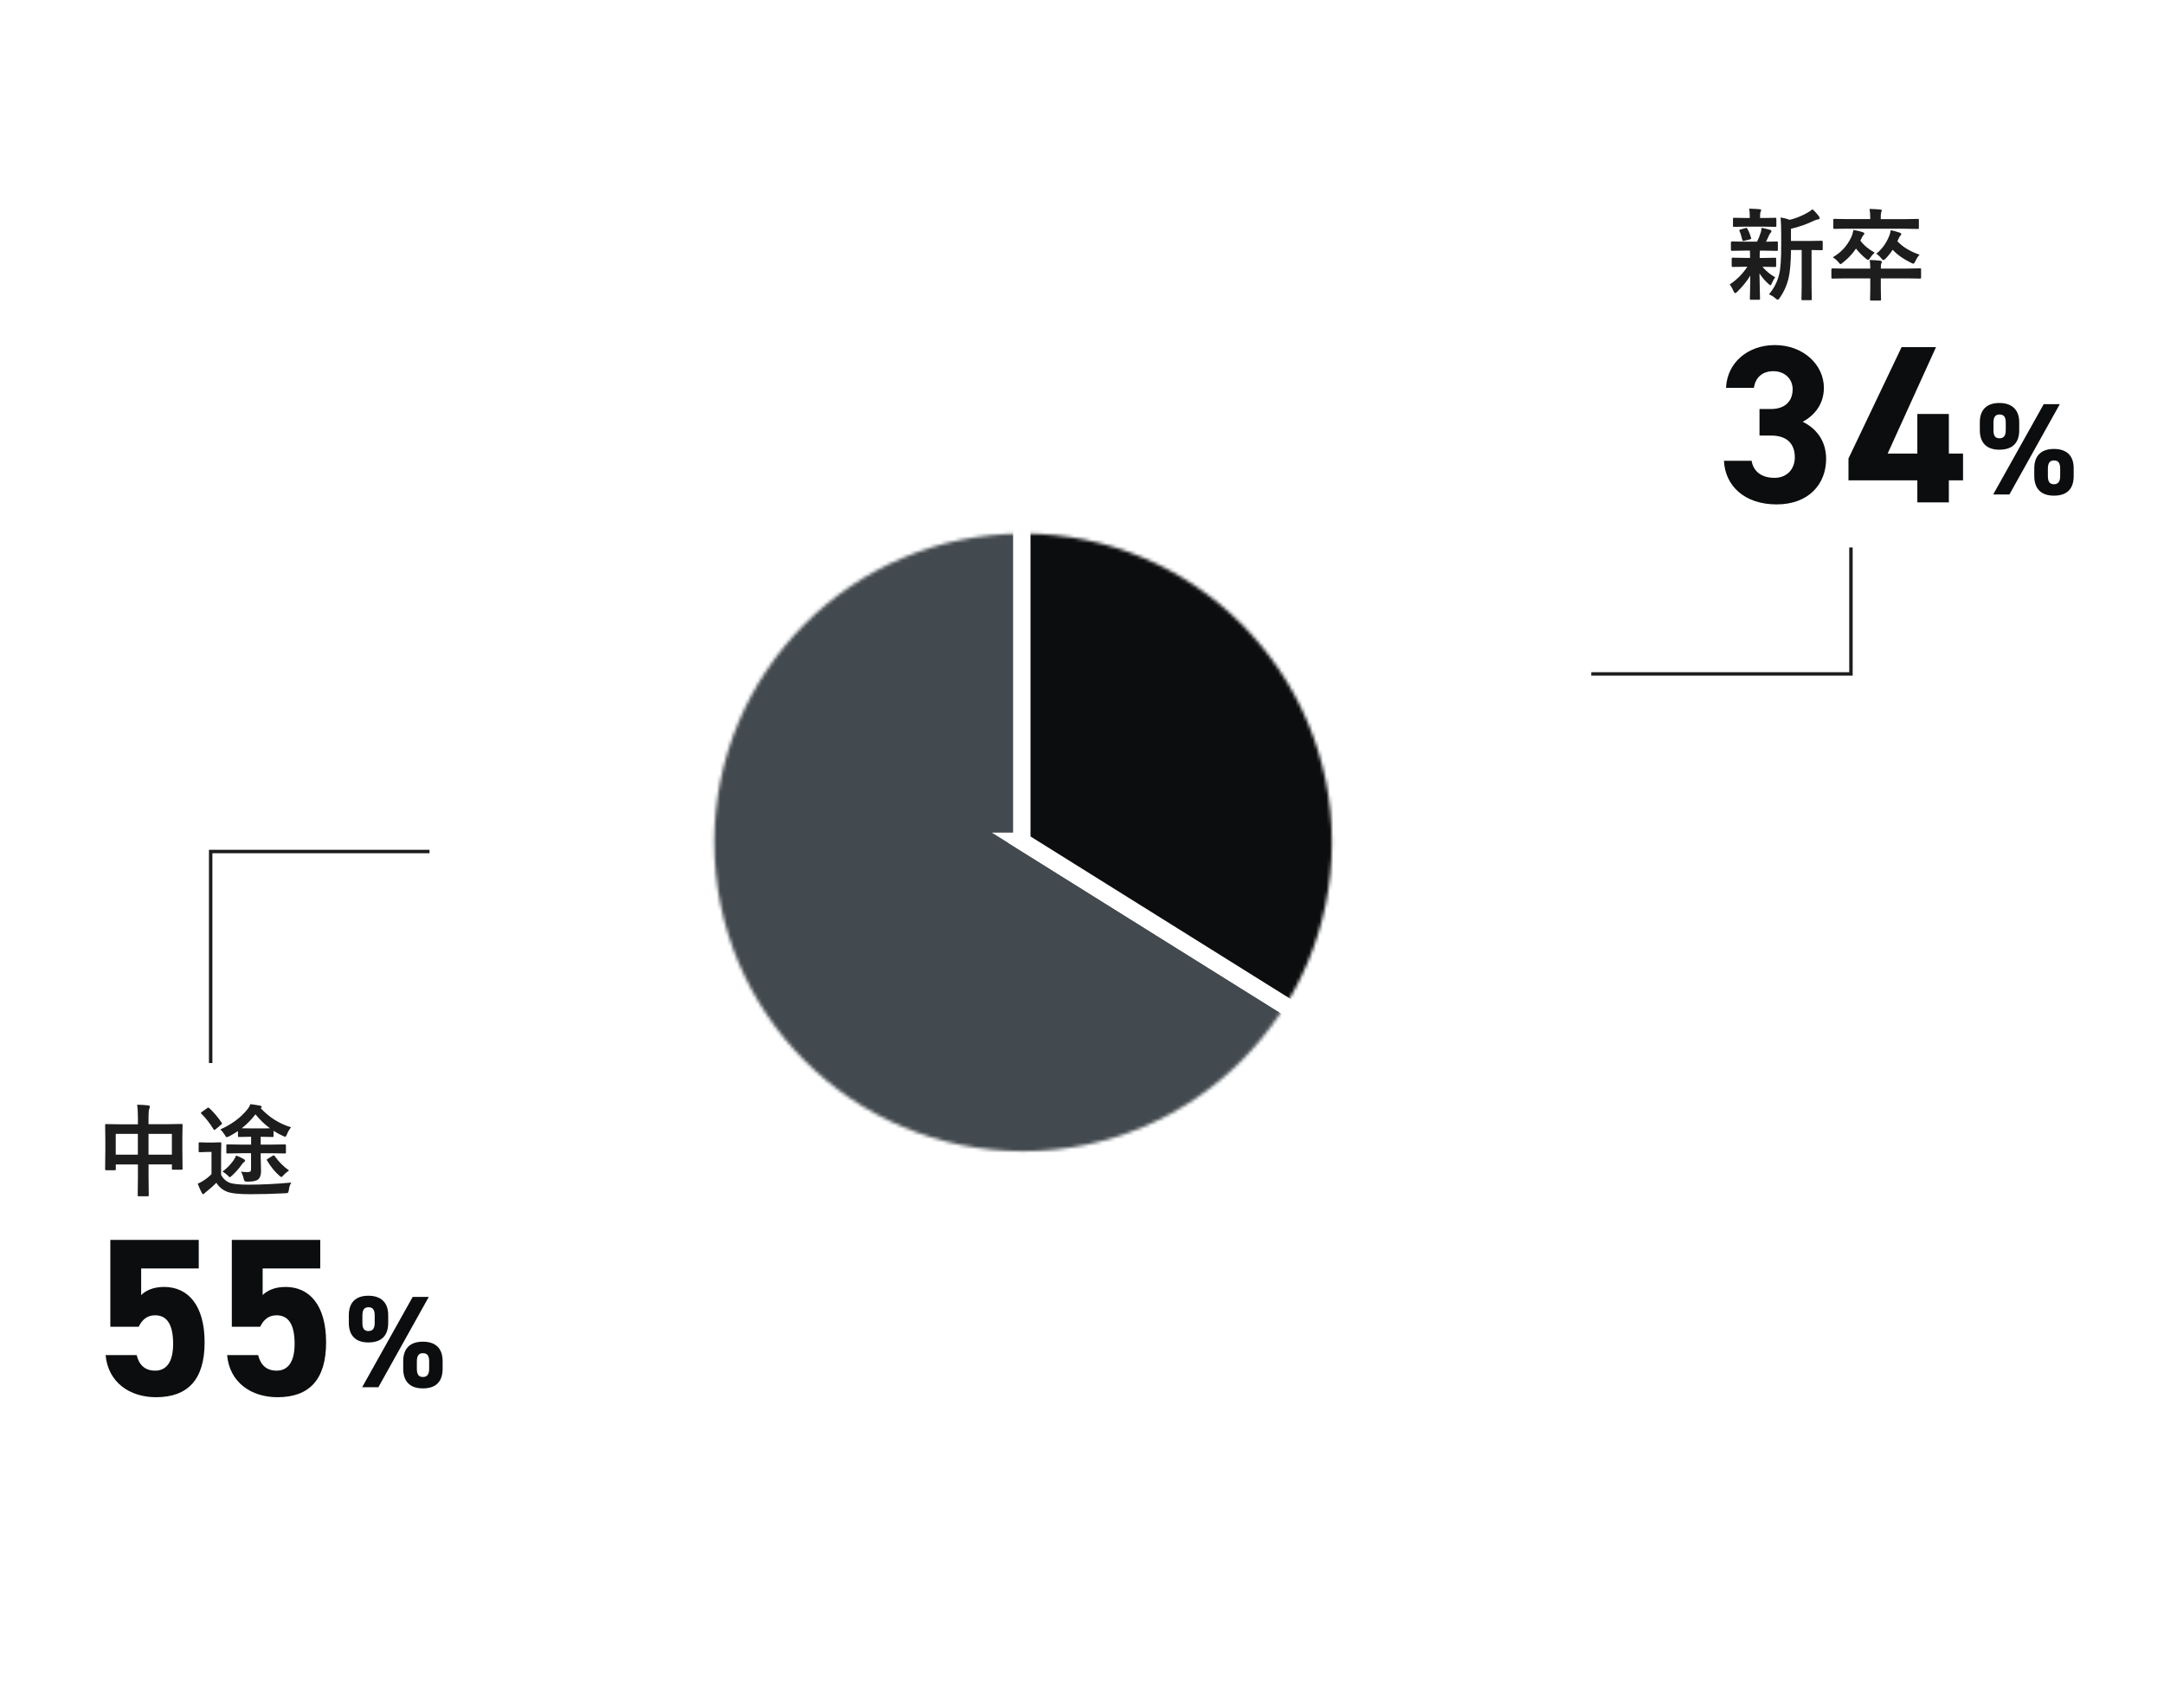 <?xml version="1.0" encoding="UTF-8"?>
<svg id="_レイヤー_1" data-name="レイヤー 1" xmlns="http://www.w3.org/2000/svg" width="628.24" height="495.75" xmlns:xlink="http://www.w3.org/1999/xlink" viewBox="0 0 628.24 495.75">
  <defs>
    <style>
      .cls-1 {
        isolation: isolate;
      }

      .cls-1, .cls-2, .cls-3 {
        fill: none;
      }

      .cls-1, .cls-2, .cls-3, .cls-4, .cls-5 {
        stroke-miterlimit: 10;
      }

      .cls-1, .cls-3, .cls-4, .cls-5 {
        stroke: #fff;
      }

      .cls-2 {
        stroke: #1d1d1d;
      }

      .cls-6 {
        fill: #fff;
      }

      .cls-7 {
        mask: url(#mask);
      }

      .cls-8 {
        filter: url(#luminosity-invert-noclip);
      }

      .cls-4, .cls-5 {
        stroke-width: 5px;
      }

      .cls-4, .cls-9 {
        fill: #0c0d0e;
      }

      .cls-5 {
        fill: #434a4f;
      }

      .cls-10 {
        fill: #1d1d1d;
      }
    </style>
    <filter id="luminosity-invert-noclip" x="119.58" y="67.13" width="354.15" height="354.15" color-interpolation-filters="sRGB" filterUnits="userSpaceOnUse">
      <feColorMatrix result="cm" values="-1 0 0 0 1 0 -1 0 0 1 0 0 -1 0 1 0 0 0 1 0"/>
      <feFlood flood-color="#fff" result="bg"/>
      <feBlend in="cm" in2="bg"/>
    </filter>
    <mask id="mask" x="119.58" y="67.13" width="354.15" height="354.15" maskUnits="userSpaceOnUse">
      <g class="cls-8">
        <circle class="cls-6" cx="297.02" cy="244.54" r="89.65"/>
      </g>
    </mask>
  </defs>
  <g class="cls-7">
    <g>
      <path class="cls-5" d="M296.67,244.19l148.04,92.5c-51.09,81.76-158.78,106.62-240.54,55.53-81.76-51.09-106.62-158.78-55.53-240.54,32.7-52.33,86.34-82.06,148.04-82.06v174.56Z"/>
      <path class="cls-4" d="M296.67,244.19V69.63c96.41,0,174.56,78.15,174.56,174.56,0,34.71-8.13,63.07-26.53,92.5l-148.04-92.5Z"/>
    </g>
  </g>
  <g>
    <path class="cls-9" d="M510.83,118.73h3.33c3.72,0,6.27-1.96,6.27-5.75,0-3-2.29-5.23-5.62-5.23s-5.23,2.02-5.62,4.83h-8.1c.33-7.38,6.4-12.41,14.17-12.41,8.23,0,14.24,5.68,14.24,12.41,0,5.1-3.13,8.23-6.14,9.86,3.85,1.89,6.79,5.42,6.79,10.78,0,7.32-5.09,13.2-14.37,13.2s-14.96-5.36-15.29-12.67h8.03c.46,2.87,2.61,4.96,6.66,4.96,3.66,0,5.88-2.61,5.88-5.94,0-3.98-2.29-6.34-6.92-6.34h-3.33v-7.71Z"/>
    <path class="cls-9" d="M562.05,100.77l-14.04,30.9h8.62v-11.5h9.15v11.5h4.12v7.77h-4.12v6.4h-9.15v-6.4h-19.99v-6.34l15.42-32.33h9.99Z"/>
    <path class="cls-9" d="M586.21,124.84c0,3.42-1.63,5.7-5.78,5.7-3.69,0-5.66-2.01-5.66-5.7v-2.24c0-3.69,2.05-5.62,5.66-5.62s5.78,1.9,5.78,5.62v2.24ZM597.99,117.32l-14.63,26.22h-4.71l14.67-26.22h4.67ZM582.3,124.84v-2.13c0-1.75-.61-2.39-1.82-2.39-1.14,0-1.75.68-1.75,2.39v2.13c0,1.63.49,2.39,1.75,2.39s1.82-.76,1.82-2.39ZM602.02,138.18c0,3.42-1.63,5.7-5.74,5.7-3.72,0-5.7-2.01-5.7-5.7v-2.24c0-3.69,2.05-5.62,5.7-5.62s5.74,1.9,5.74,5.62v2.24ZM598.1,138.18v-2.13c0-1.75-.61-2.39-1.82-2.39-1.14,0-1.75.68-1.75,2.39v2.13c0,1.63.53,2.39,1.75,2.39s1.82-.76,1.82-2.39Z"/>
  </g>
  <g>
    <path class="cls-10" d="M506.36,72.75l-3.57.06c-.19,0-.28-.1-.28-.31v-2.1c0-.21.09-.31.28-.31l3.57.06h3.74c.38-.74.75-1.66,1.1-2.76.1-.31.17-.74.2-1.27.4.08.86.18,1.39.31.67.18,1.05.28,1.13.3.24.08.35.21.35.41,0,.16-.08.31-.23.44-.16.13-.31.35-.44.67-.36.81-.66,1.45-.91,1.91l3.14-.06c.15,0,.24.02.27.06.03.04.04.12.04.25v2.1c0,.15-.02.24-.06.27s-.12.04-.25.04l-3.57-.06h-1.33c-.05.14-.07.67-.07,1.6v.52h.99l3.48-.06c.15,0,.24.02.27.06s.04.12.04.25v2.05c0,.16-.02.25-.06.28-.04.03-.12.04-.25.04l-3.48-.06h-.2c1.09,1.27,2.33,2.28,3.71,3.04-.36.49-.7,1.11-1.02,1.85-.12.31-.24.47-.34.47-.14,0-.34-.14-.61-.41-.95-.83-1.82-1.84-2.59-3.02.02,1.61.05,3.29.1,5.04.04,1.32.06,2.09.06,2.29,0,.15-.02.25-.07.28-.04.03-.13.04-.28.04h-2.29c-.15,0-.24-.02-.27-.07-.03-.03-.04-.11-.04-.25,0-.16.02-1.02.06-2.58.03-1.41.05-2.78.06-4.12-.9,1.51-2.15,3.07-3.77,4.69-.3.27-.51.41-.61.41-.16,0-.32-.19-.47-.58-.33-.77-.71-1.42-1.13-1.94,2.07-1.37,3.78-3.09,5.12-5.15h-.72l-3.51.06c-.15,0-.24-.02-.27-.06-.03-.04-.04-.13-.04-.27v-2.05c0-.15.02-.24.06-.27s.12-.04.25-.04l3.51.06h1.51v-.52c0-.77,0-1.31-.03-1.6h-1.69ZM511.95,65.79h-5.1l-3.43.06c-.15,0-.24-.02-.27-.06s-.04-.12-.04-.25v-2.01c0-.15.02-.24.06-.27.04-.03.12-.04.25-.04l3.43.06h1.13v-.78c0-.79-.06-1.44-.18-1.93,1.28.04,2.29.09,3.02.16.31.03.47.11.47.25,0,.09-.06.26-.17.5-.09.17-.14.52-.14,1.05v.75h.98l3.4-.06c.17,0,.27.02.3.06s.04.12.04.25v2.01c0,.15-.02.24-.06.27-.04.03-.13.04-.28.04l-3.4-.06ZM505.03,67.13c-.07-.12-.1-.21-.1-.27,0-.1.12-.18.35-.23l1.49-.44c.1-.03.18-.04.24-.04.1,0,.19.08.27.24.42.72.77,1.59,1.08,2.62.03.08.04.15.04.2,0,.11-.11.2-.33.27l-1.66.42c-.13.05-.23.07-.3.07-.13,0-.23-.1-.28-.3-.31-1.24-.58-2.09-.81-2.55ZM513.54,85.47c1.47-1.75,2.47-3.71,2.99-5.88.39-1.6.58-4.39.58-8.35v-3.16c0-1.94-.06-3.59-.17-4.96.96.16,1.85.39,2.66.69,1.79-.45,3.47-1.12,5.03-2.01.55-.29,1.06-.65,1.53-1.06.64.53,1.27,1.21,1.9,2.05.13.19.2.37.2.55,0,.2-.15.32-.44.35-.32.03-.7.14-1.13.34-2.17,1.06-4.42,1.85-6.75,2.38v3.54h4.96l3.95-.06c.15,0,.24.02.27.06s.04.12.04.25v2.12c0,.15-.02.24-.06.27-.04.03-.12.04-.25.04-.03,0-.16,0-.38-.01-.76-.02-1.61-.03-2.55-.04v10.21l.06,4.01c0,.16-.02.26-.06.3-.03.03-.1.04-.23.04h-2.39c-.15,0-.24-.02-.27-.06s-.04-.13-.04-.28l.06-4.01v-10.21h-3.1c-.03,3.68-.28,6.48-.75,8.38-.51,2-1.34,3.84-2.51,5.51-.27.37-.48.55-.61.55-.09,0-.31-.14-.64-.41-.61-.53-1.24-.92-1.88-1.16Z"/>
    <path class="cls-10" d="M542.78,75.47c1.13.03,2.17.09,3.1.2.29.04.44.16.44.35,0,.11-.06.29-.17.52-.08.18-.11.55-.11,1.12v.3h7.76l3.6-.06c.16,0,.25.02.28.06s.04.13.04.27v2.28c0,.16-.02.26-.05.3-.03.04-.12.06-.28.06l-3.6-.06h-7.76v2.93l.06,3.19c0,.15-.02.25-.07.28-.03.03-.11.04-.25.04h-2.55c-.15,0-.24-.02-.27-.07-.03-.03-.04-.11-.04-.25l.06-3.19v-2.93h-7.41l-3.6.06c-.13,0-.21-.02-.24-.07-.03-.04-.04-.13-.04-.28v-2.28c0-.22.09-.33.28-.33l3.6.06h7.41c0-1.1-.06-1.94-.18-2.49ZM532.1,74.67c2.38-1.36,4.17-3.31,5.37-5.86.26-.57.46-1.25.61-2.05.99.14,1.86.34,2.62.61.37.12.55.26.55.41,0,.13-.07.26-.21.4-.26.27-.49.65-.67,1.13l-.27.55c1.02,1.37,2.4,2.52,4.15,3.46-.58.54-1.01,1.05-1.3,1.53-.27.41-.47.61-.58.61-.13,0-.35-.13-.67-.38-1.1-.89-2.05-1.86-2.88-2.92-.99,1.5-2.27,2.86-3.82,4.08-.36.29-.58.44-.67.44-.1,0-.32-.2-.64-.61-.43-.53-.97-.99-1.6-1.39ZM536.33,66.38l-3.74.06c-.17,0-.27-.02-.3-.06-.04-.04-.06-.12-.06-.25v-2.27c0-.16.02-.25.07-.28.04-.03.13-.04.28-.04l3.74.06h6.64v-.25c0-1.12-.07-2.02-.2-2.7,1.36.04,2.39.09,3.1.17.31.04.47.14.47.3,0,.06-.07.24-.21.55-.08.35-.11.91-.11,1.69v.25h7l3.74-.06c.15,0,.24.02.27.06.04.04.06.13.06.27v2.27c0,.15-.02.24-.07.27-.03.03-.11.04-.25.04l-3.74-.06h-16.68ZM544.72,73.65c1.58-1.27,2.79-2.91,3.65-4.93.28-.65.47-1.29.55-1.91.96.22,1.83.46,2.59.72.31.12.47.27.47.44,0,.11-.08.25-.24.41-.17.15-.35.45-.55.89l-.35.75c1.5,1.64,3.65,2.95,6.44,3.92-.46.49-.87,1.12-1.22,1.88-.22.48-.41.72-.58.72-.12,0-.34-.08-.67-.25-2.22-1.07-4-2.33-5.34-3.79-.58.9-1.26,1.76-2.05,2.58-.32.29-.54.44-.65.44s-.32-.17-.61-.52c-.38-.51-.86-.96-1.45-1.35Z"/>
  </g>
  <polyline class="cls-1" points="537.36 158.92 537.36 195.63 425.01 195.63"/>
  <polyline class="cls-2" points="537.36 158.92 537.36 195.63 461.96 195.63"/>
  <circle class="cls-6" cx="425.01" cy="195.63" r="5.47"/>
  <g>
    <path class="cls-9" d="M40.26,385.13h-8.23v-25.21h25.67v8.3h-16.72v7.71c1.24-1.18,3.27-2.35,6.66-2.35,6.92,0,11.76,5.29,11.76,16.07s-4.83,15.94-14.11,15.94c-7.58,0-13.91-4.25-14.63-12.22h9.01c.72,2.87,2.42,4.51,5.36,4.51,3.27,0,5.23-2.48,5.23-7.77s-1.57-8.3-5.23-8.3c-2.35,0-3.79,1.31-4.77,3.33Z"/>
    <path class="cls-9" d="M75.53,385.13h-8.23v-25.21h25.67v8.3h-16.72v7.71c1.24-1.18,3.27-2.35,6.66-2.35,6.92,0,11.76,5.29,11.76,16.07s-4.83,15.94-14.11,15.94c-7.58,0-13.91-4.25-14.63-12.22h9.01c.72,2.87,2.42,4.51,5.36,4.51,3.27,0,5.23-2.48,5.23-7.77s-1.57-8.3-5.23-8.3c-2.35,0-3.79,1.31-4.77,3.33Z"/>
    <path class="cls-9" d="M112.7,383.99c0,3.42-1.63,5.7-5.77,5.7-3.69,0-5.66-2.01-5.66-5.7v-2.24c0-3.69,2.05-5.62,5.66-5.62s5.77,1.9,5.77,5.62v2.24ZM124.48,376.47l-14.63,26.22h-4.71l14.67-26.22h4.67ZM108.78,383.99v-2.13c0-1.75-.61-2.39-1.82-2.39-1.14,0-1.75.68-1.75,2.39v2.13c0,1.63.49,2.39,1.75,2.39s1.82-.76,1.82-2.39ZM128.5,397.33c0,3.42-1.63,5.7-5.74,5.7-3.72,0-5.7-2.01-5.7-5.7v-2.24c0-3.69,2.05-5.62,5.7-5.62s5.74,1.9,5.74,5.62v2.24ZM124.59,397.33v-2.13c0-1.75-.61-2.39-1.82-2.39-1.14,0-1.75.68-1.75,2.39v2.13c0,1.63.53,2.39,1.75,2.39s1.82-.76,1.82-2.39Z"/>
  </g>
  <polyline class="cls-3" points="61.16 308.59 61.16 247.18 172.32 247.18"/>
  <circle class="cls-6" cx="172.32" cy="247.18" r="5.47"/>
  <polyline class="cls-2" points="61.16 308.59 61.16 247.18 124.69 247.18"/>
  <g>
    <path class="cls-10" d="M39.79,320.68c1.29.03,2.36.09,3.21.2.33.04.5.16.5.35s-.05.38-.14.58c-.16.37-.24,1.15-.24,2.34v2.18h5.62l3.94-.06c.16,0,.25.02.28.06s.04.13.04.27l-.06,3.6v3.36l.06,5.66c0,.14-.02.23-.05.27-.03.04-.12.06-.26.06h-2.46c-.16,0-.26-.02-.28-.07-.03-.03-.04-.11-.04-.25v-1.22h-6.78v3.57l.06,5.37c0,.15-.02.24-.06.27-.04.03-.12.04-.25.04h-2.59c-.15,0-.24-.02-.27-.06-.03-.04-.04-.12-.04-.25l.06-5.31v-3.62h-6.42v1.33c0,.17-.02.27-.06.31-.04.03-.13.04-.27.04h-2.46c-.15,0-.24-.02-.27-.07-.03-.04-.04-.13-.04-.28l.06-5.68v-2.99l-.06-4.06c0-.16.02-.25.06-.28s.13-.04.27-.04l3.94.06h5.25v-1.94c0-1.55-.08-2.78-.23-3.71ZM33.6,329.15v6.03h6.42v-6.03h-6.42ZM49.9,329.15h-6.78v6.03h6.78v-6.03Z"/>
    <path class="cls-10" d="M84.58,343.26c-.39.62-.63,1.34-.72,2.15-.08.48-.17.76-.27.84-.09.08-.36.12-.81.14-3.66.18-7.04.27-10.14.27-3.31,0-5.58-.25-6.8-.75-1.3-.55-2.31-1.4-3.02-2.56-.84.84-1.76,1.66-2.76,2.46-.37.27-.6.48-.69.61-.13.14-.25.21-.37.21-.16,0-.3-.12-.41-.35-.32-.59-.72-1.47-1.19-2.66.73-.34,1.3-.65,1.71-.93.76-.47,1.53-1.09,2.29-1.85v-6.44h-1.32l-2.05.07c-.17,0-.27-.02-.3-.07-.04-.04-.06-.13-.06-.28v-2.21c0-.15.02-.24.07-.27.04-.03.13-.04.28-.04l2.05.06h1.71l2.15-.06c.15,0,.25.02.28.06.03.04.04.12.04.25l-.06,2.82v6.29c.56,1.11,1.42,1.9,2.58,2.35,1.02.35,2.81.52,5.37.52,3.92,0,8.05-.2,12.4-.61ZM60.76,321.66c1.35,1.27,2.55,2.69,3.6,4.26.07.09.1.17.1.23,0,.08-.11.2-.34.38l-1.56,1.32c-.15.11-.26.17-.33.17s-.14-.07-.23-.2c-1.08-1.75-2.26-3.26-3.55-4.53-.08-.08-.13-.16-.13-.21,0-.08.08-.17.25-.28l1.57-1.13c.13-.09.24-.14.33-.14.08,0,.17.05.28.14ZM69.94,334.77l-3.92.06c-.15,0-.24-.02-.27-.06-.03-.04-.04-.12-.04-.25v-2.01c0-.15.02-.24.06-.27s.12-.04.25-.04l3.92.06h2.96v-2.27h-.64l-2.85.06c-.15,0-.25-.02-.28-.06-.03-.04-.04-.12-.04-.25v-1.4c-.99.64-1.86,1.16-2.61,1.54-.34.15-.56.23-.67.23-.14,0-.33-.23-.58-.69-.37-.6-.78-1.13-1.25-1.57,3.28-1.48,5.87-3.39,7.77-5.73.42-.51.73-1.04.95-1.6,1.01.11,1.99.27,2.93.47.24.06.35.17.35.35,0,.13-.11.24-.33.31,2.45,2.66,5.39,4.53,8.85,5.59-.55.68-.94,1.36-1.19,2.04-.18.46-.35.69-.52.69-.1,0-.31-.07-.61-.2-.92-.42-1.85-.92-2.76-1.52v1.49c0,.15-.02.24-.06.27s-.13.04-.28.04l-2.96-.06h-.44v2.27h3.07l3.95-.06c.15,0,.24.02.27.06.03.04.04.12.04.25v2.01c0,.14-.02.23-.05.26-.03.03-.12.05-.26.05l-3.95-.06h-3.07v.89l.1,4.3c0,1.15-.29,1.96-.88,2.44-.54.41-1.55.61-3.04.61-.44,0-.73-.06-.85-.17-.1-.1-.2-.35-.28-.74-.18-.78-.44-1.44-.78-1.97.77.08,1.41.11,1.91.11.43,0,.71-.07.84-.21.12-.12.18-.36.18-.71v-4.56h-2.96ZM68.56,335.43c.71.26,1.42.59,2.15.99.29.17.44.33.44.5,0,.15-.13.31-.38.47-.13.08-.33.32-.61.69-.75,1.09-1.68,2.14-2.79,3.16-.36.33-.58.5-.67.5-.09,0-.3-.18-.61-.55-.4-.38-.89-.75-1.49-1.1,1.18-.87,2.22-1.92,3.13-3.16.34-.5.61-1,.82-1.49ZM70.16,327.52c.31.02,1.05.03,2.21.03h3.77c1.2,0,1.95,0,2.24-.03-1.51-1.09-2.91-2.43-4.21-4.04-1.23,1.59-2.56,2.93-4.01,4.04ZM83.9,339.78c-.7.49-1.24.95-1.61,1.37-.29.35-.49.52-.58.52-.13,0-.35-.15-.67-.44-1.27-1.1-2.44-2.55-3.51-4.35-.06-.11-.09-.19-.09-.23,0-.06.1-.15.31-.27l1.42-.88c.15-.08.26-.13.33-.13.08,0,.16.07.25.21,1.15,1.65,2.54,3.04,4.15,4.18Z"/>
  </g>
</svg>